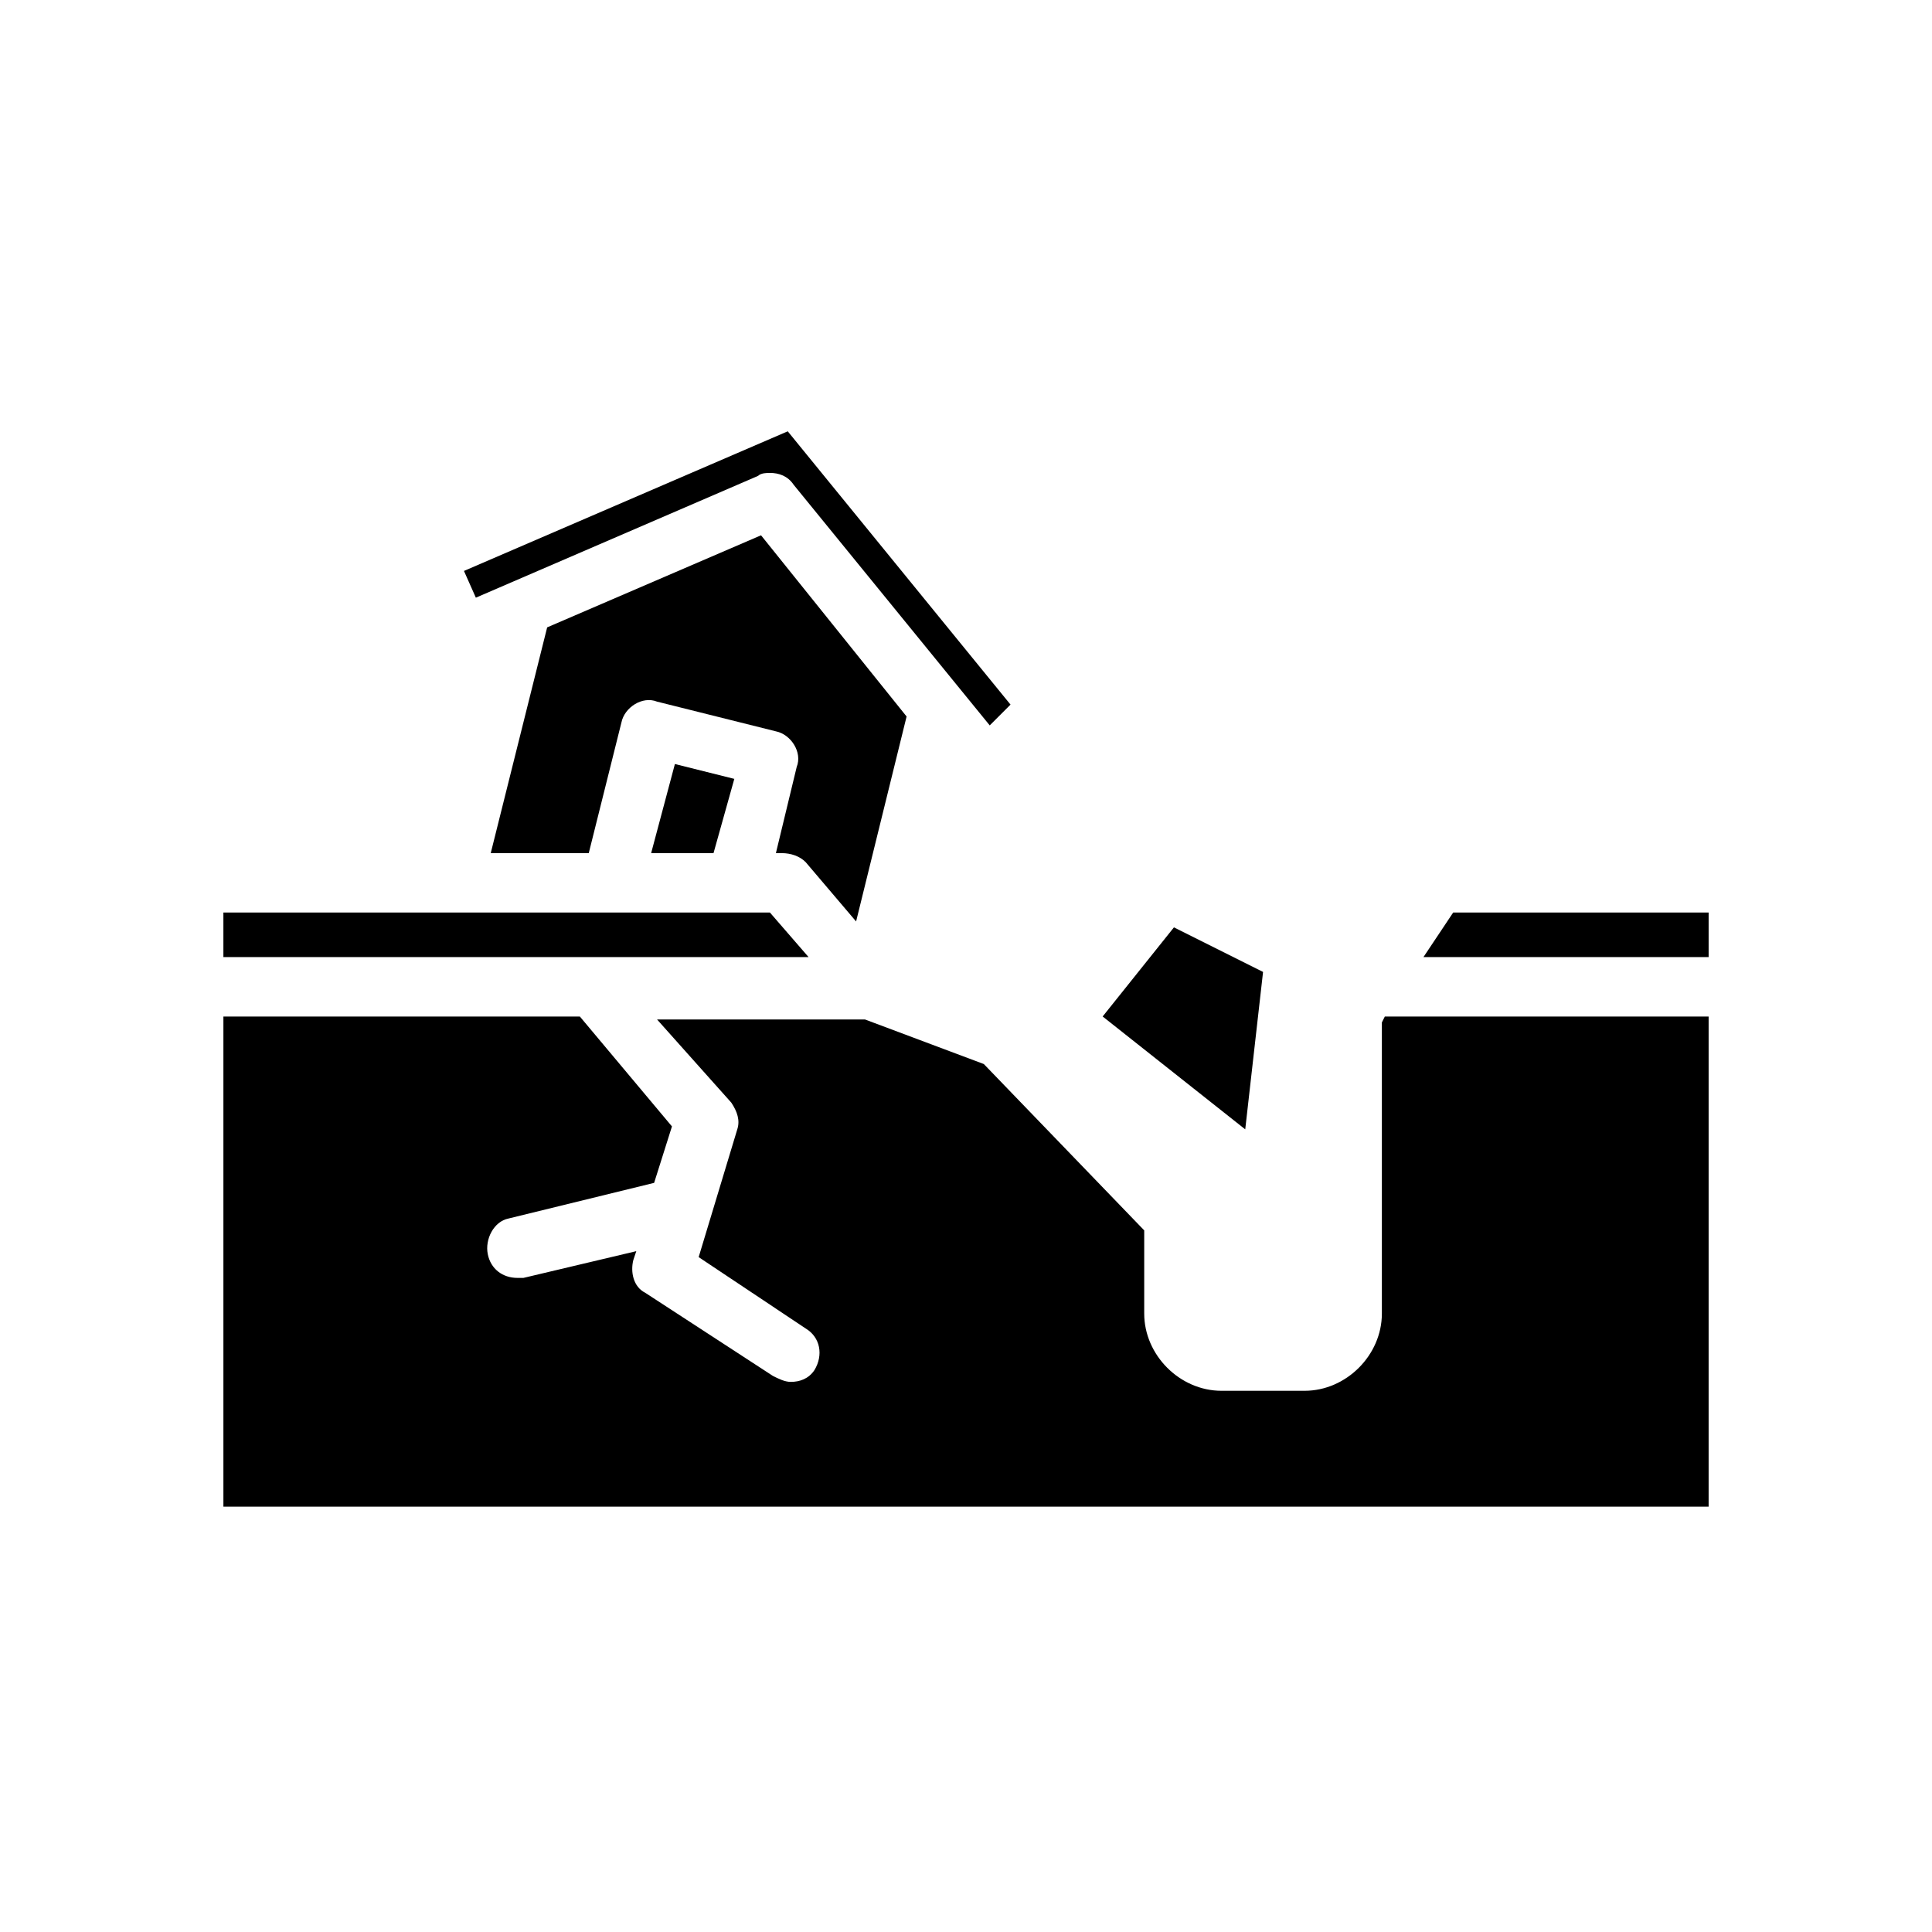 <?xml version="1.0" encoding="UTF-8"?>
<!-- Uploaded to: SVG Repo, www.svgrepo.com, Generator: SVG Repo Mixer Tools -->
<svg fill="#000000" width="800px" height="800px" version="1.1" viewBox="144 144 512 512" xmlns="http://www.w3.org/2000/svg">
 <g>
  <path d="m474 443.29 4.723-41.719-23.617-11.809-18.891 23.617z"/>
  <path d="m411.8 330.73-59.039-72.426-85.805 37 3.148 7.086 74.785-32.273c0.789-0.789 2.363-0.789 3.148-0.789 2.363 0 4.723 0.789 6.297 3.148l51.957 63.762z"/>
  <path d="m349.62 370.09h1.574c2.363 0 4.723 0.789 6.297 2.363l13.383 15.742 13.383-54.316-38.574-48.02-56.68 24.402-14.953 59.828h25.977l8.66-34.637c0.789-3.938 5.512-7.086 9.445-5.512l31.488 7.871c3.938 0.789 7.086 5.512 5.512 9.445z"/>
  <path d="m521.23 397.64h75.574v-11.809h-67.699z"/>
  <path d="m348.04 385.83h-144.84v11.809h155.08z"/>
  <path d="m333.09 370.09 5.512-19.68-15.746-3.938-6.297 23.617z"/>
  <path d="m510.21 414.96v77.145c0 11.02-9.445 20.469-20.469 20.469h-22.043c-11.02 0-20.469-9.445-20.469-20.469v-22.043l-42.508-44.082-31.488-11.809h-55.105l19.68 22.043c1.574 2.363 2.363 4.723 1.574 7.086l-10.23 33.848 28.34 18.895c3.938 2.363 4.723 7.086 2.363 11.02-1.574 2.363-3.938 3.148-6.297 3.148-1.574 0-3.148-0.789-4.723-1.574l-33.852-22.043c-3.148-1.574-3.938-5.512-3.148-8.66l0.789-2.363-29.914 7.086h-1.574c-3.938 0-7.086-2.363-7.871-6.297-0.789-3.938 1.574-8.66 5.512-9.445l38.574-9.445 4.723-14.957-24.406-29.125h-94.465v129.89h393.6v-129.89h-85.809z"/>
 </g>
</svg>